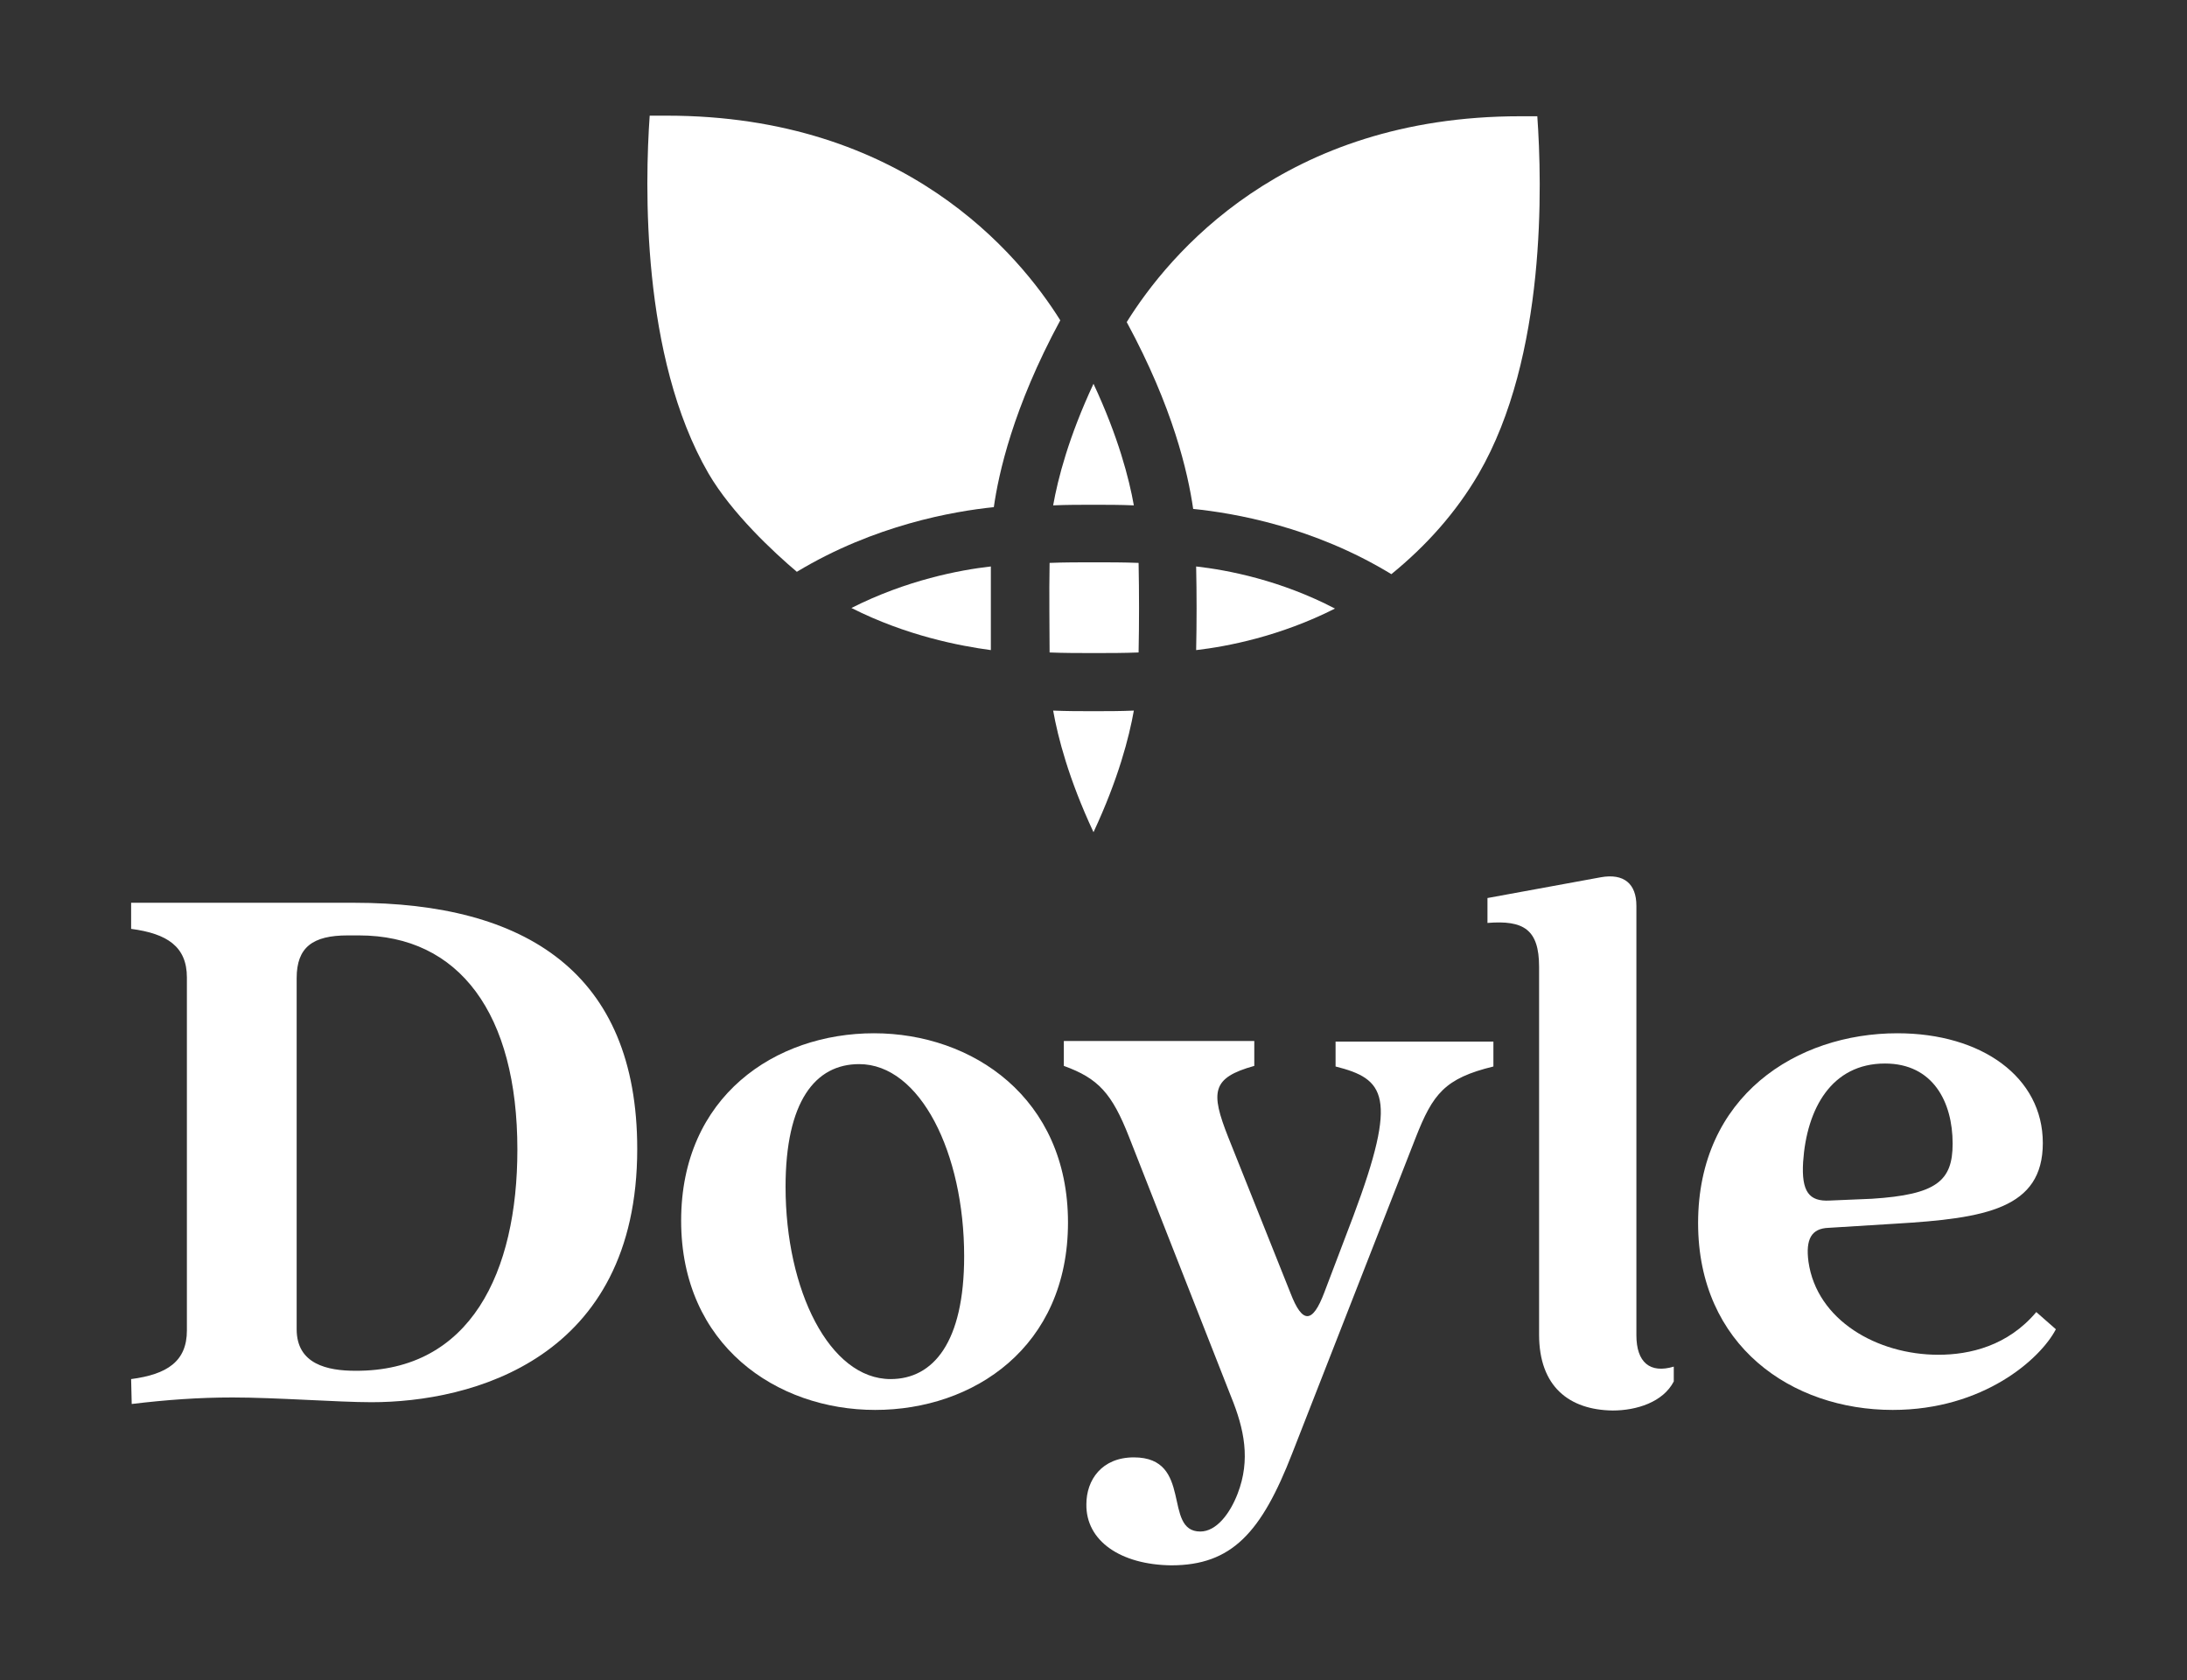 <?xml version="1.0" encoding="UTF-8"?> <svg xmlns="http://www.w3.org/2000/svg" id="Layer_1" data-name="Layer 1" viewBox="0 0 368.6 283.3"><rect x="0" y="0" width="368.6" height="283.3" fill="#333333" stroke="none"/><defs><style> .cls-1 { fill: #fff; stroke-width: 0px; } </style></defs><path class="cls-1" d="m87.2,193.8c0-22.9-9.8-36.1-26.7-36.1h-1.9c-5.9,0-8.6,2-8.6,7.2v59.2c0,5.9,5.2,7,9.9,7,19.4.1,27.3-16.6,27.3-37.3m-65.1,38.7c6.1-.8,9.4-3,9.4-8.2v-59.5c0-5.2-3.3-7.4-9.4-8.2v-4.4h37.6c28.9,0,47.7,11.8,47.7,41.5,0,35.5-28,42.7-44.8,42.7-5.6,0-16.1-.8-23.4-.8-5.7,0-11.2.4-17,1.1l-.1-4.2h0Z"></path><path class="cls-1" d="m162.5,211.8c0-17.4-7.4-32.4-17.7-32.4-7.4,0-12.4,6.3-12.4,20.7,0,17.4,7.4,32.4,17.7,32.4,7.2,0,12.4-6.2,12.4-20.7m-47.7-6c0-21,15.9-31.6,32.5-31.6s32.7,10.9,32.7,31.9-15.9,31.6-32.5,31.6-32.7-10.9-32.7-31.9"></path><path class="cls-1" d="m183.1,253.6c0-4.1,2.6-7.9,8-7.9,10.1,0,4.8,12.5,11.2,12.5,2.7,0,5-3,6.3-6.4,2.2-5.7,1.1-10.9-1.1-16.3l-17.2-43.8c-2.9-7.4-5.2-9.9-11-12v-4.2h32.1v4.2c-7.2,2-7.4,4.4-4.4,12l10.5,26.3c2,5.2,3.7,5.2,5.7-.1l4.9-12.9c7.6-20.3,5.3-23.1-3-25.2v-4.2h26.6v4.2c-8.2,2-10.2,4.6-13.1,12l-20.8,53.2c-5.2,13.4-10.2,18.9-20.4,18.9-8.5-.1-14.4-4.1-14.3-10.3"></path><path class="cls-1" d="m259.4,225v-62c0-6.3-2.6-7.9-8.7-7.4v-4.2l19.1-3.5c3.9-.7,6,1.1,6,4.8v72.4c0,4.6,2.3,6.5,6.3,5.3v2.5c-1.8,3.5-6.3,4.9-10.3,4.9-7.3-.1-12.4-4-12.4-12.8"></path><path class="cls-1" d="m315.5,202.1c10.9-.7,13.6-3,13.6-9.3,0-7-3.3-13.5-11.4-13.5-9,0-13.2,7.6-13.8,16.6-.3,5,1,6.7,4.5,6.5l7.1-.3h0Zm-29.3,4.1c0-21.4,16.6-32,33.6-32,14.2,0,24.5,7.4,24.5,18.5s-9.7,12.7-24.8,13.6l-11.3.7c-2.9.1-3.9,1.9-3.4,5.7,1.4,9.9,11.6,15.7,21.9,15.7,5.3,0,11.7-1.5,16.5-7.2l3.3,2.9c-2.6,5-12.2,13.6-27.5,13.6-17,0-32.8-10.8-32.8-31.5"></path><path class="cls-1" d="m112.4,19.5h-2.9c-.8,11.4-1.5,40.6,9.9,60.3,3.9,6.7,11,13.3,14.9,16.6,13.1-7.9,26.4-10.2,33.2-10.9.8-5.6,3.2-16.7,11.2-31.5-7-11.2-26.4-34.5-66.3-34.5"></path><path class="cls-1" d="m191.1,85.2c-.8-4.5-2.6-11.5-6.8-20.5-4.2,9-6,16-6.8,20.5,2.3-.1,4.6-.1,6.8-.1s4.5,0,6.8.1"></path><path class="cls-1" d="m184.3,119.9c-2.3,0-4.5,0-6.8-.1.8,4.5,2.6,11.5,6.8,20.5,4.2-9,6-16,6.8-20.5-2.3.1-4.5.1-6.8.1"></path><path class="cls-1" d="m167,95.5c-5.3.6-14.2,2.3-23.5,7,9.3,4.7,18.3,6.4,23.5,7.1v-14.1"></path><path class="cls-1" d="m201.6,95.5c.1,4.7.1,9.4,0,14.1,5.2-.6,14.1-2.3,23.4-7-9.2-4.8-18.1-6.5-23.4-7.1"></path><path class="cls-1" d="m191.9,94.9c-2.5-.1-5.1-.1-7.5-.1s-5,0-7.5.1c-.1,5.1,0,11.2,0,15.1,2.5.1,5,.1,7.5.1s5,0,7.5-.1c.1-5,.1-10,0-15.1"></path><path class="cls-1" d="m249.2,79.9c11.5-19.8,10.7-49,9.9-60.3h-2.9c-39.9,0-59.2,23.3-66.3,34.7,7.8,14.4,10.3,25.3,11.2,31.5,6.9.7,20.3,3,33.4,11,5.9-4.8,10.9-10.4,14.7-16.9"></path></svg> 